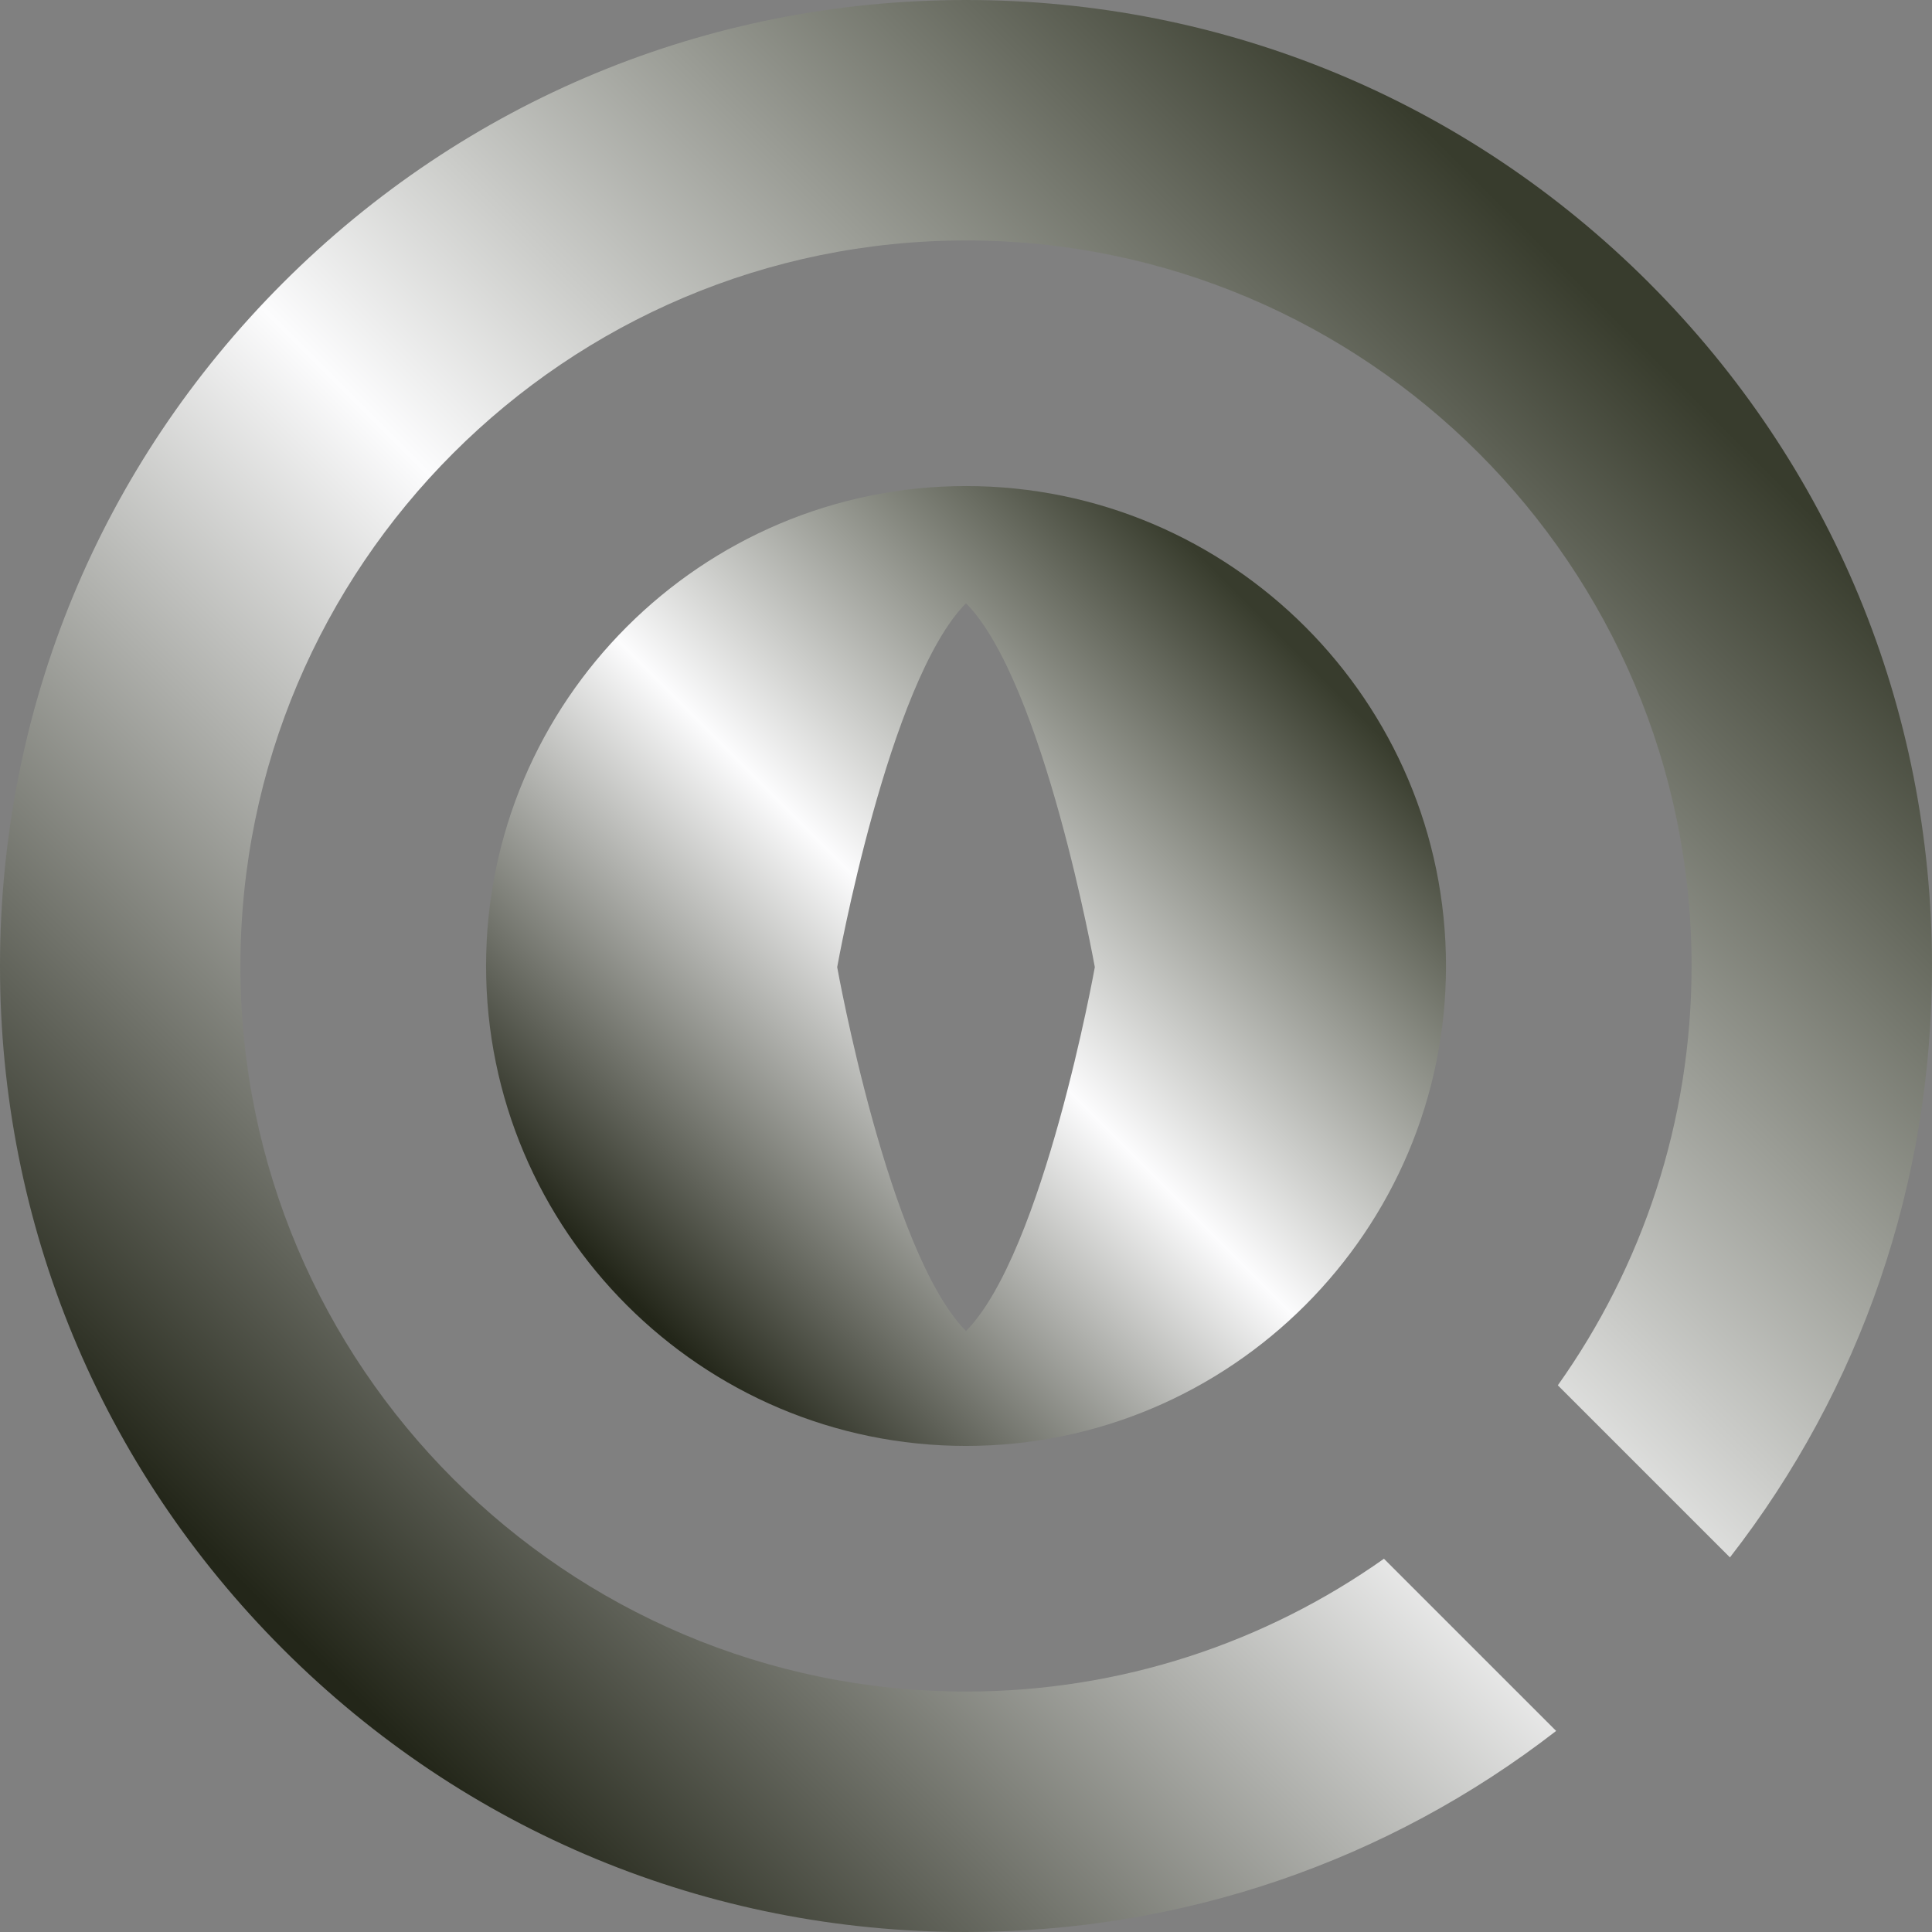 <svg width="256" height="256" viewBox="0 0 256 256" fill="none" xmlns="http://www.w3.org/2000/svg">
<rect x="0" y="0" width="256" height="256" fill="#808080" stroke="none"/>
<path d="M64.407 127.999C64.407 163.066 92.934 191.592 128.001 191.592C163.069 191.592 191.601 163.066 191.601 127.999C191.601 92.933 163.069 64.406 128.001 64.406C92.934 64.406 64.407 92.933 64.407 127.999ZM145.07 128.15C145.07 128.15 138.295 165.963 128.001 176.371C117.708 165.963 110.932 128.15 110.932 128.15C110.932 128.15 117.708 90.338 128.001 79.93C138.295 90.338 145.07 128.15 145.07 128.15Z" fill="url(#paint0_linear_2126_4548)"/>
<path d="M218.516 37.489C194.337 13.316 162.193 0 128.003 0C93.812 0 61.668 13.316 37.489 37.489C13.316 61.667 0 93.81 0 128C0 162.19 13.316 194.333 37.489 218.511C61.668 242.69 93.812 256 128.003 256C156.67 256 183.897 246.636 206.197 229.358L194.833 217.995L183.412 206.574L183.381 206.542C167.716 217.619 148.606 224.138 127.997 224.138C74.984 224.138 31.857 181.012 31.857 128C31.857 74.988 74.989 31.862 128.003 31.862C181.016 31.862 224.143 74.988 224.143 128C224.143 148.681 217.576 167.858 206.421 183.56L206.453 183.591L217.869 195.007L229.227 206.365C246.589 184.035 256 156.74 256 128C256 93.81 242.684 61.667 218.511 37.489H218.516Z" fill="url(#paint1_linear_2126_4548)"/>
<defs>
<linearGradient id="paint0_linear_2126_4548" x1="177.691" y1="77.323" x2="74.353" y2="180.67" gradientUnits="userSpaceOnUse">
<stop offset="0.072" stop-color="#383C2D"/>
<stop offset="0.5" stop-color="#FCFCFD"/>
<stop offset="0.913" stop-color="#232619"/>
</linearGradient>
<linearGradient id="paint1_linear_2126_4548" x1="228.005" y1="26" x2="20.005" y2="234.004" gradientUnits="userSpaceOnUse">
<stop offset="0.072" stop-color="#383C2D"/>
<stop offset="0.5" stop-color="#FCFCFD"/>
<stop offset="0.913" stop-color="#232619"/>
</linearGradient>
</defs>
</svg>
